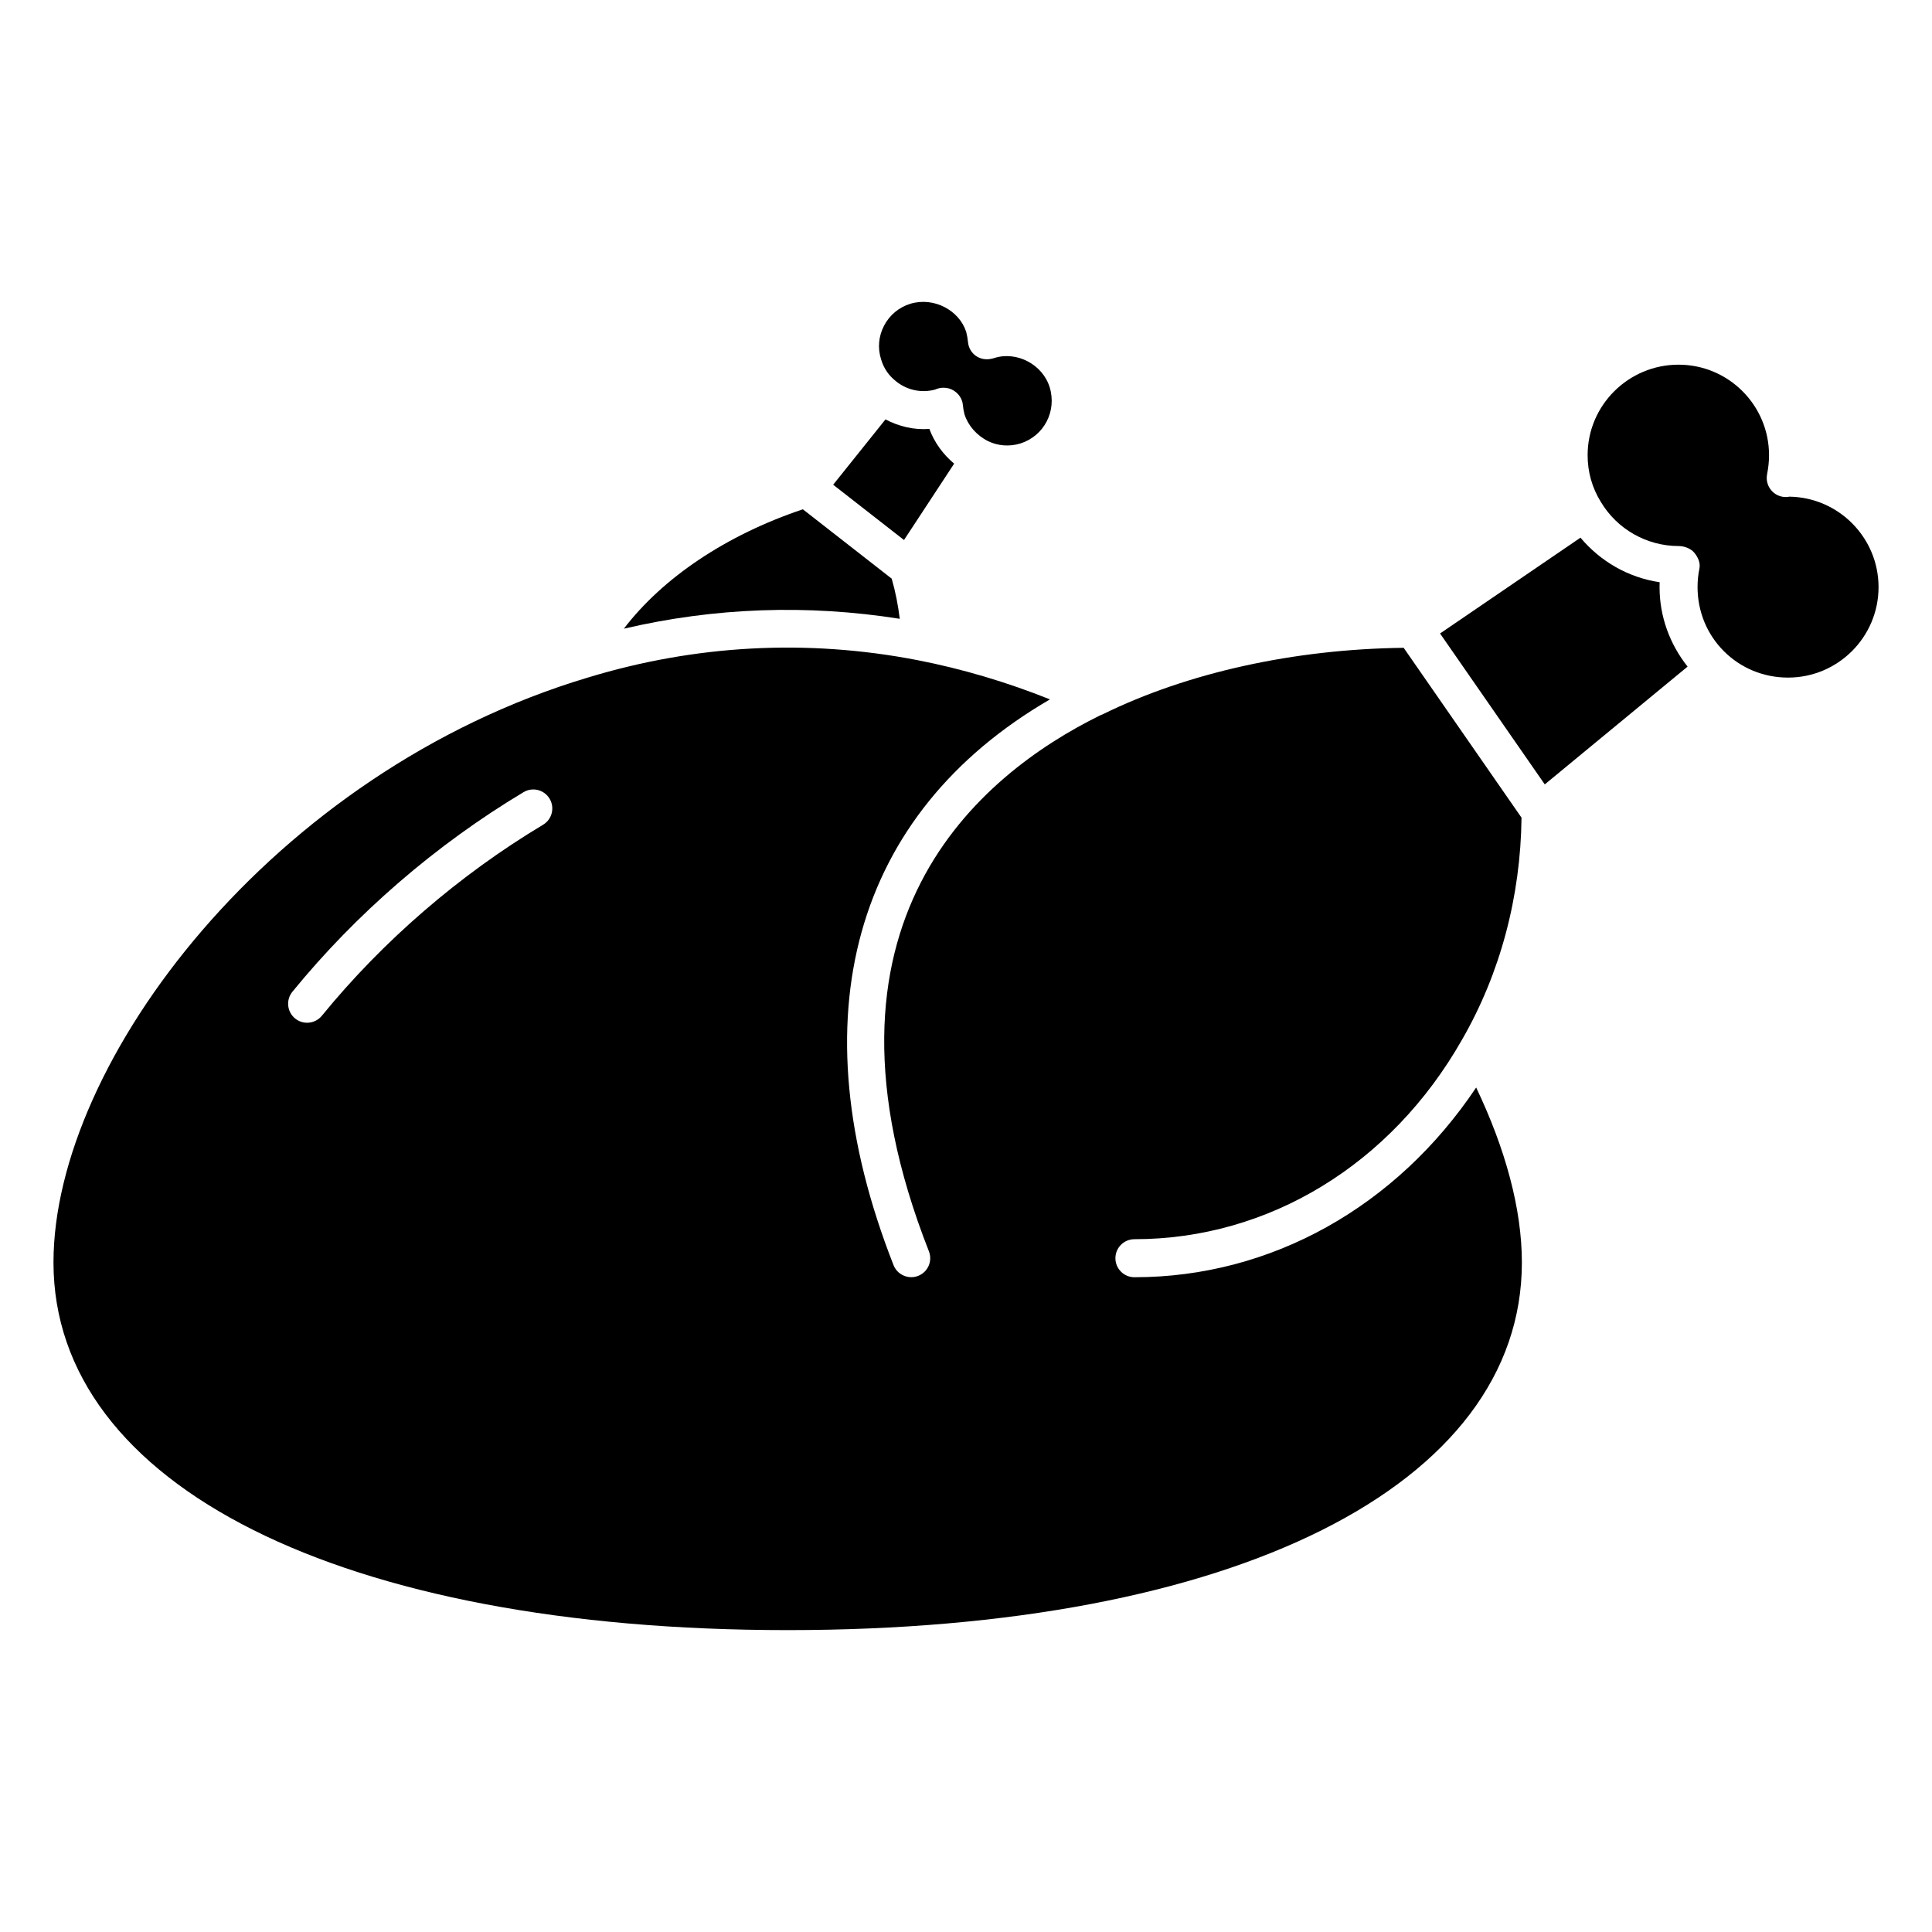 <?xml version="1.0" encoding="UTF-8"?>
<!-- Uploaded to: SVG Repo, www.svgrepo.com, Generator: SVG Repo Mixer Tools -->
<svg fill="#000000" width="800px" height="800px" version="1.1" viewBox="144 144 512 512" xmlns="http://www.w3.org/2000/svg">
 <g>
  <path d="m535.2 432.2c-21.098 31.539-54.262 50.281-90.566 50.281-2.781 0-5.039-2.258-5.039-5.039s2.258-5.039 5.039-5.039c35.547 0 68.004-19.77 86.816-52.871 10.148-17.594 15.527-37.898 15.77-58.844l-31.234-45.012c-29.008 0.352-57.262 6.551-79.812 17.652-0.203 0.102-0.402 0.18-0.625 0.25-31.91 15.719-79.621 54.934-45.383 142.02 1.02 2.59-0.25 5.512-2.84 6.519-0.605 0.242-1.23 0.352-1.844 0.352-2.004 0-3.91-1.211-4.684-3.195-25.805-65.637-10.621-119.66 41.453-149.93-11.406-4.566-23.164-8.07-35.117-10.398-29.391-5.691-58.938-4.031-87.34 4.613-83.473 24.984-141.62 101.75-141.62 155 0 59.188 76.379 97.438 194.57 97.438 118.2 0 194.57-38.25 194.57-97.438 0-14.113-4.324-30.023-12.113-46.348zm-247.29-69.629c-22.168 13.281-42.43 30.781-58.613 50.613-0.996 1.219-2.449 1.855-3.91 1.855-1.117 0-2.246-0.371-3.176-1.129-2.156-1.762-2.481-4.938-0.715-7.094 16.898-20.727 38.078-39.004 61.242-52.879 2.387-1.441 5.481-0.656 6.914 1.734 1.422 2.375 0.648 5.481-1.742 6.898z"/>
  <path d="m618.21 275.62c-1.379 0.293-2.902-0.059-4.07-0.969-1.5-1.18-2.215-3.094-1.844-4.969 0.332-1.684 0.516-3.285 0.516-5.059 0-13.23-10.75-23.98-23.98-23.98-13.281 0-24.094 10.75-24.094 23.98 0 4.434 1.168 8.605 3.496 12.383 4.312 7.234 12.184 11.699 20.598 11.699 1.512 0 3.254 0.637 4.211 1.812 0.957 1.18 1.633 2.68 1.32 4.16-0.324 1.551-0.492 3.195-0.492 4.906 0 6.457 2.481 12.496 6.984 17 4.504 4.504 10.539 6.984 17 6.984 13.23 0 23.98-10.75 23.98-23.98-0.004-13.098-10.566-23.766-23.625-23.969z"/>
  <path d="m378.29 230.3c-1.461 2.781-1.742 5.945-0.797 8.918 0.777 2.68 2.289 4.394 3.426 5.371 3.012 2.731 7.094 3.688 10.922 2.648 0.109-0.051 0.223-0.102 0.332-0.141 0.594-0.23 1.238-0.344 1.883-0.344 0.938 0 1.883 0.242 2.68 0.746 1.34 0.836 2.297 2.227 2.43 3.797 0.082 0.898 0.223 1.715 0.441 2.527 0.957 2.961 3.195 5.562 6.258 7.094 2.602 1.258 5.652 1.5 8.566 0.605 6.258-1.996 9.672-8.535 7.75-14.883-1.855-6.027-8.688-9.672-14.711-7.75-0.121 0.031-0.23 0.07-0.352 0.102-3.445 0.957-6.316-1.289-6.59-4.352-0.082-0.867-0.242-1.734-0.473-2.68-1.824-5.691-8.523-9.34-14.801-7.457-3.016 0.922-5.496 2.984-6.965 5.797z"/>
  <path d="m382.45 307.99c-0.441-3.535-1.117-7.094-2.137-10.641l-23.547-18.379c-20.312 6.812-37.152 18.156-47.438 31.641 23.949-5.602 48.574-6.5 73.121-2.621z"/>
  <path d="m562.84 286.49-37.211 25.391 27.75 39.992 37.848-31.215c-4.727-5.977-7.426-13.262-7.426-21.059 0-0.434 0.012-0.867 0.02-1.301-8.395-1.258-15.723-5.559-20.98-11.809z"/>
  <path d="m383.57 287.11 13.289-20.234c-2.934-2.481-5.231-5.582-6.57-9.211-4.062 0.312-8.07-0.637-11.629-2.519l-13.863 17.312z"/>
 </g>
</svg>